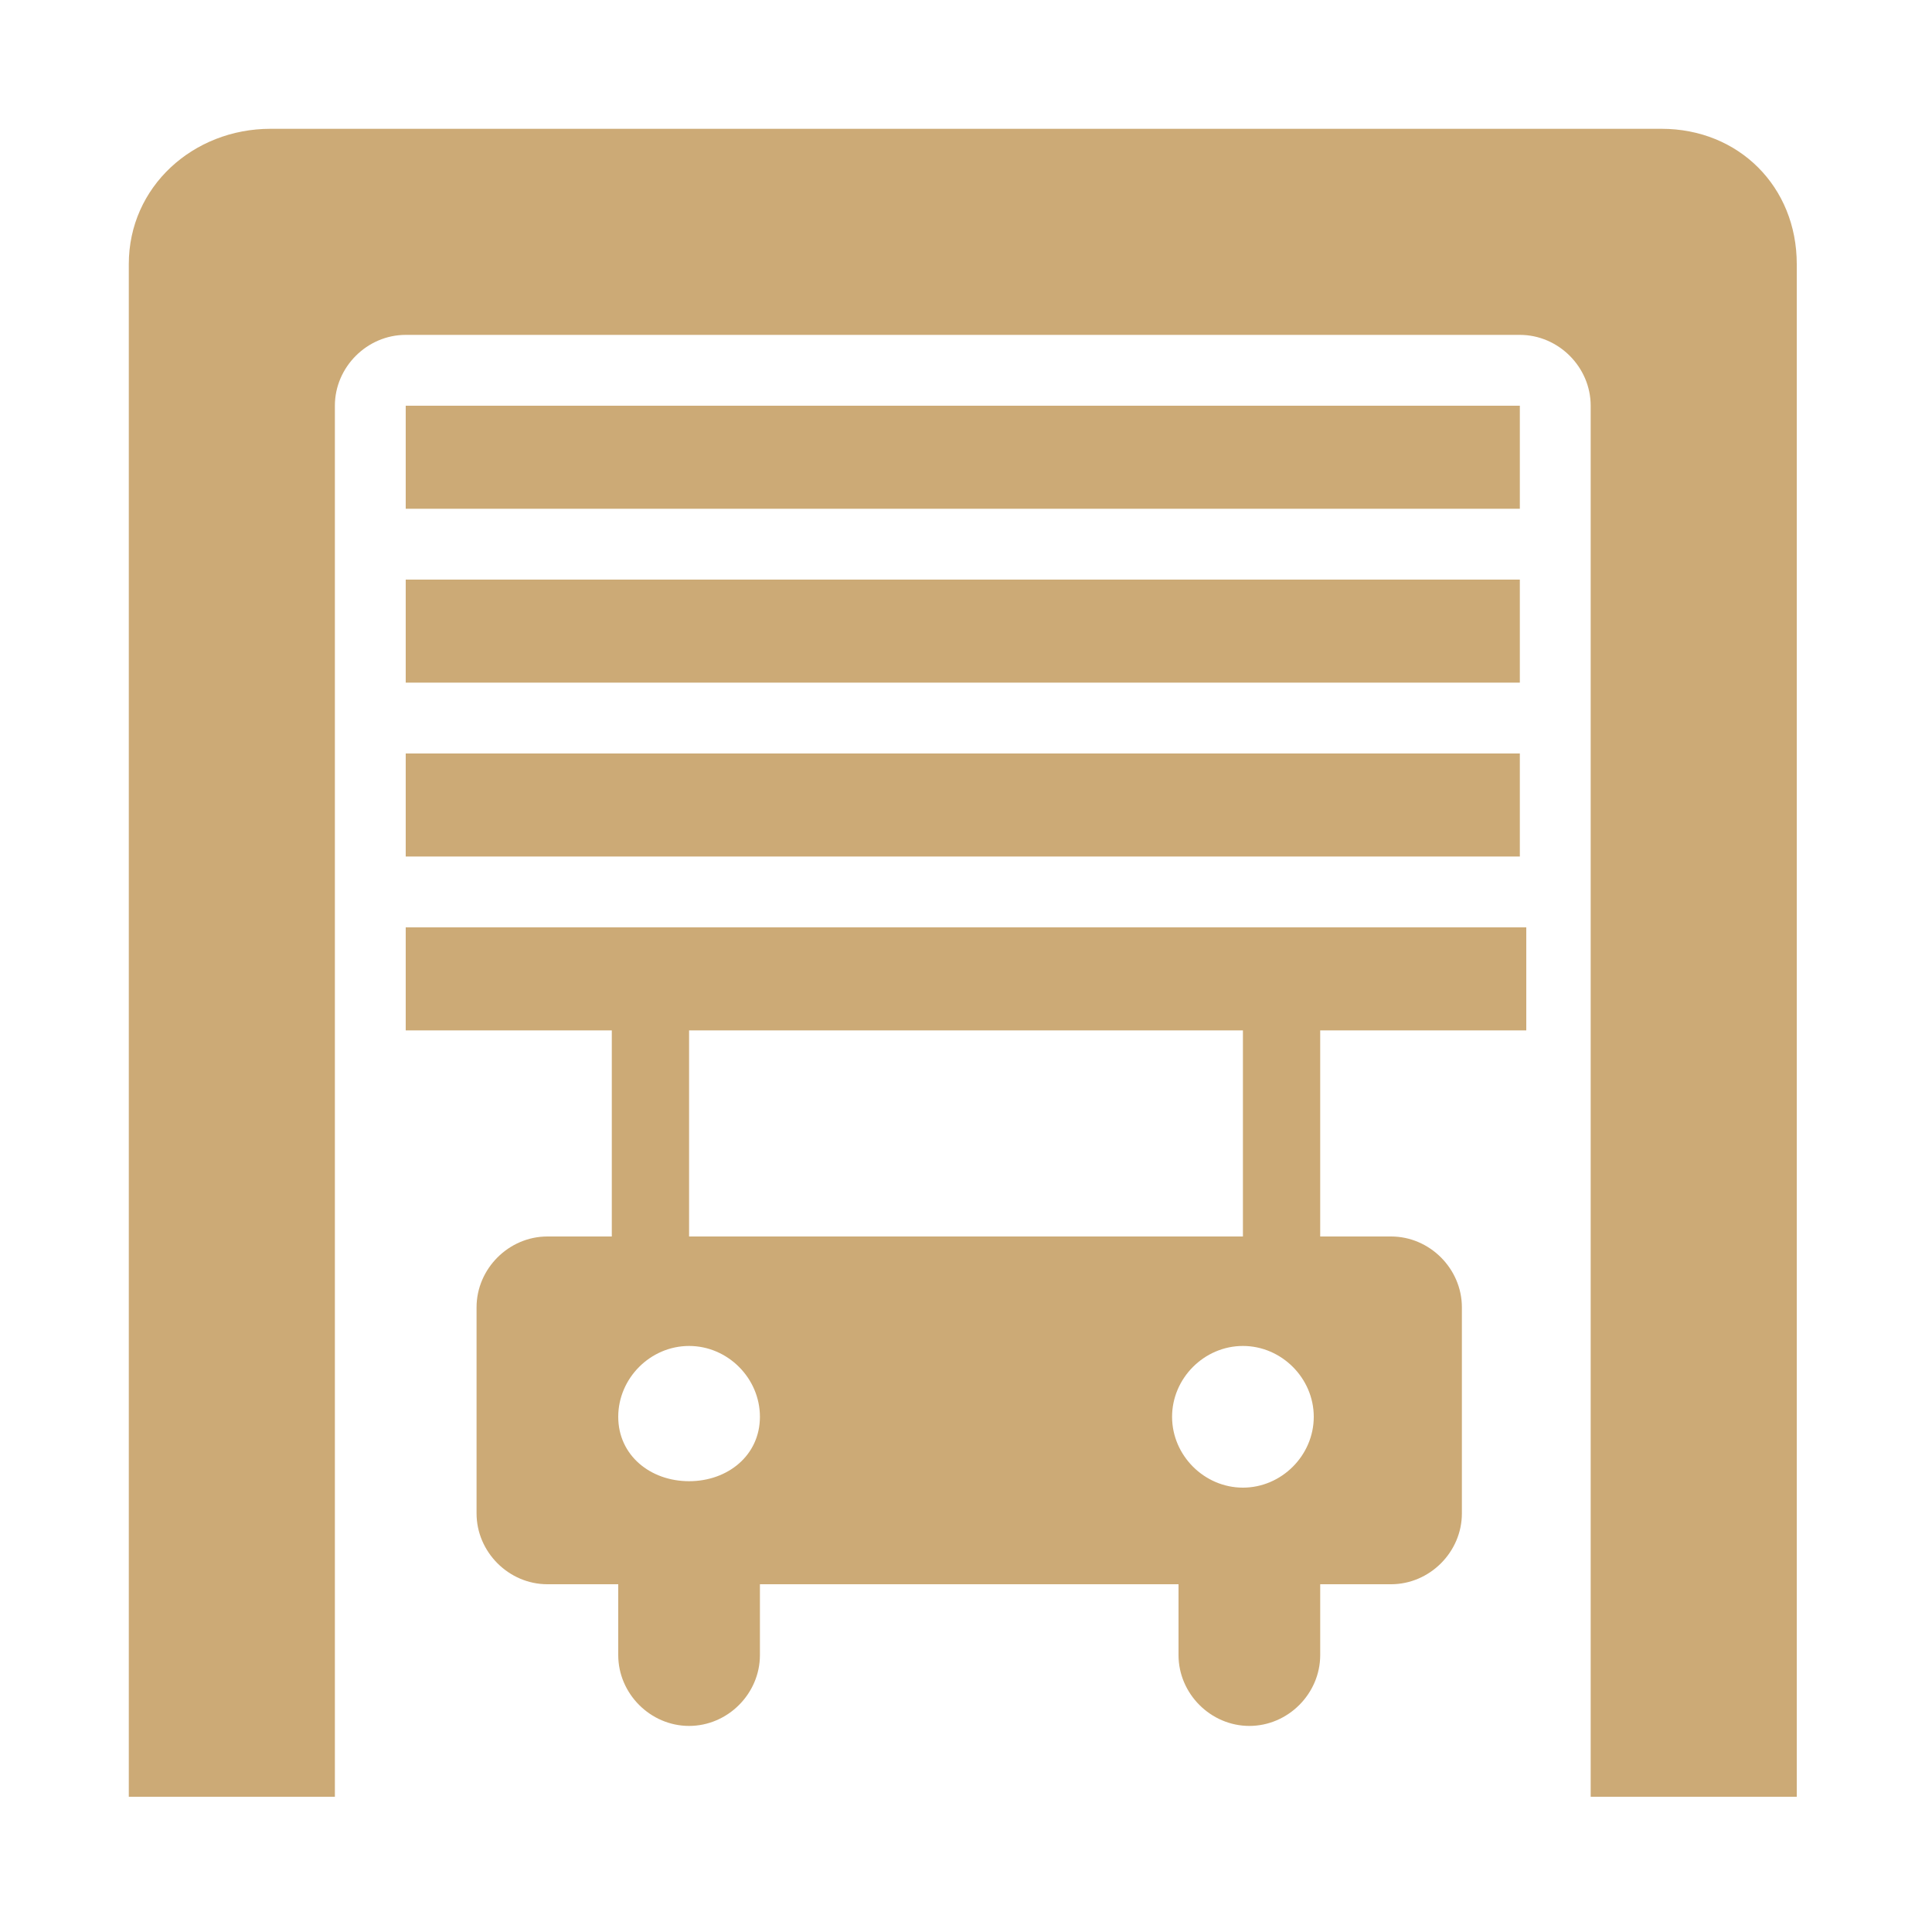 <?xml version="1.0" encoding="utf-8"?>
<!-- Generator: Adobe Illustrator 22.0.0, SVG Export Plug-In . SVG Version: 6.00 Build 0)  -->
<svg version="1.1" id="Layer_1" xmlns="http://www.w3.org/2000/svg" xmlns:xlink="http://www.w3.org/1999/xlink" x="0px" y="0px"
	 viewBox="0 0 30 30" style="enable-background:new 0 0 30 30;" xml:space="preserve" width="30" height="30">
<style type="text/css">
	.st0{fill:#CCAA76;}
</style>
<g>
	<g>
		<path class="st0" d="M6.3,10.6h17.3V9H6.3V10.6z M6.3,7.9h17.3V6.3H6.3V7.9z M25.8,2H4.2C3,2,2,2.9,2,4.1v23.8h3.2V6.3
			c0-0.6,0.5-1.1,1.1-1.1h17.3c0.6,0,1.1,0.5,1.1,1.1v21.6h3.2V4.1C27.9,2.9,27,2,25.8,2z M6.3,16h3.2v3.2H8.5
			c-0.6,0-1.1,0.5-1.1,1.1v3.2c0,0.6,0.5,1.1,1.1,1.1h1.1v1.1c0,0.6,0.5,1.1,1.1,1.1s1.1-0.5,1.1-1.1v-1.1h6.5v1.1
			c0,0.6,0.5,1.1,1.1,1.1s1.1-0.5,1.1-1.1v-1.1h1.1c0.6,0,1.1-0.5,1.1-1.1v-3.2c0-0.6-0.5-1.1-1.1-1.1h-1.1V16h3.2v-1.6H6.3V16z
			 M20.4,22c0,0.6-0.5,1.1-1.1,1.1s-1.1-0.5-1.1-1.1s0.5-1.1,1.1-1.1C19.9,20.9,20.4,21.4,20.4,22z M10.7,16h8.6v3.2h-8.6V16z
			 M10.7,20.9c0.6,0,1.1,0.5,1.1,1.1S11.3,23,10.7,23S9.6,22.6,9.6,22C9.6,21.4,10.1,20.9,10.7,20.9z M6.3,13.3h17.3v-1.6H6.3V13.3z
			"/>
	</g>
</g>
</svg>
